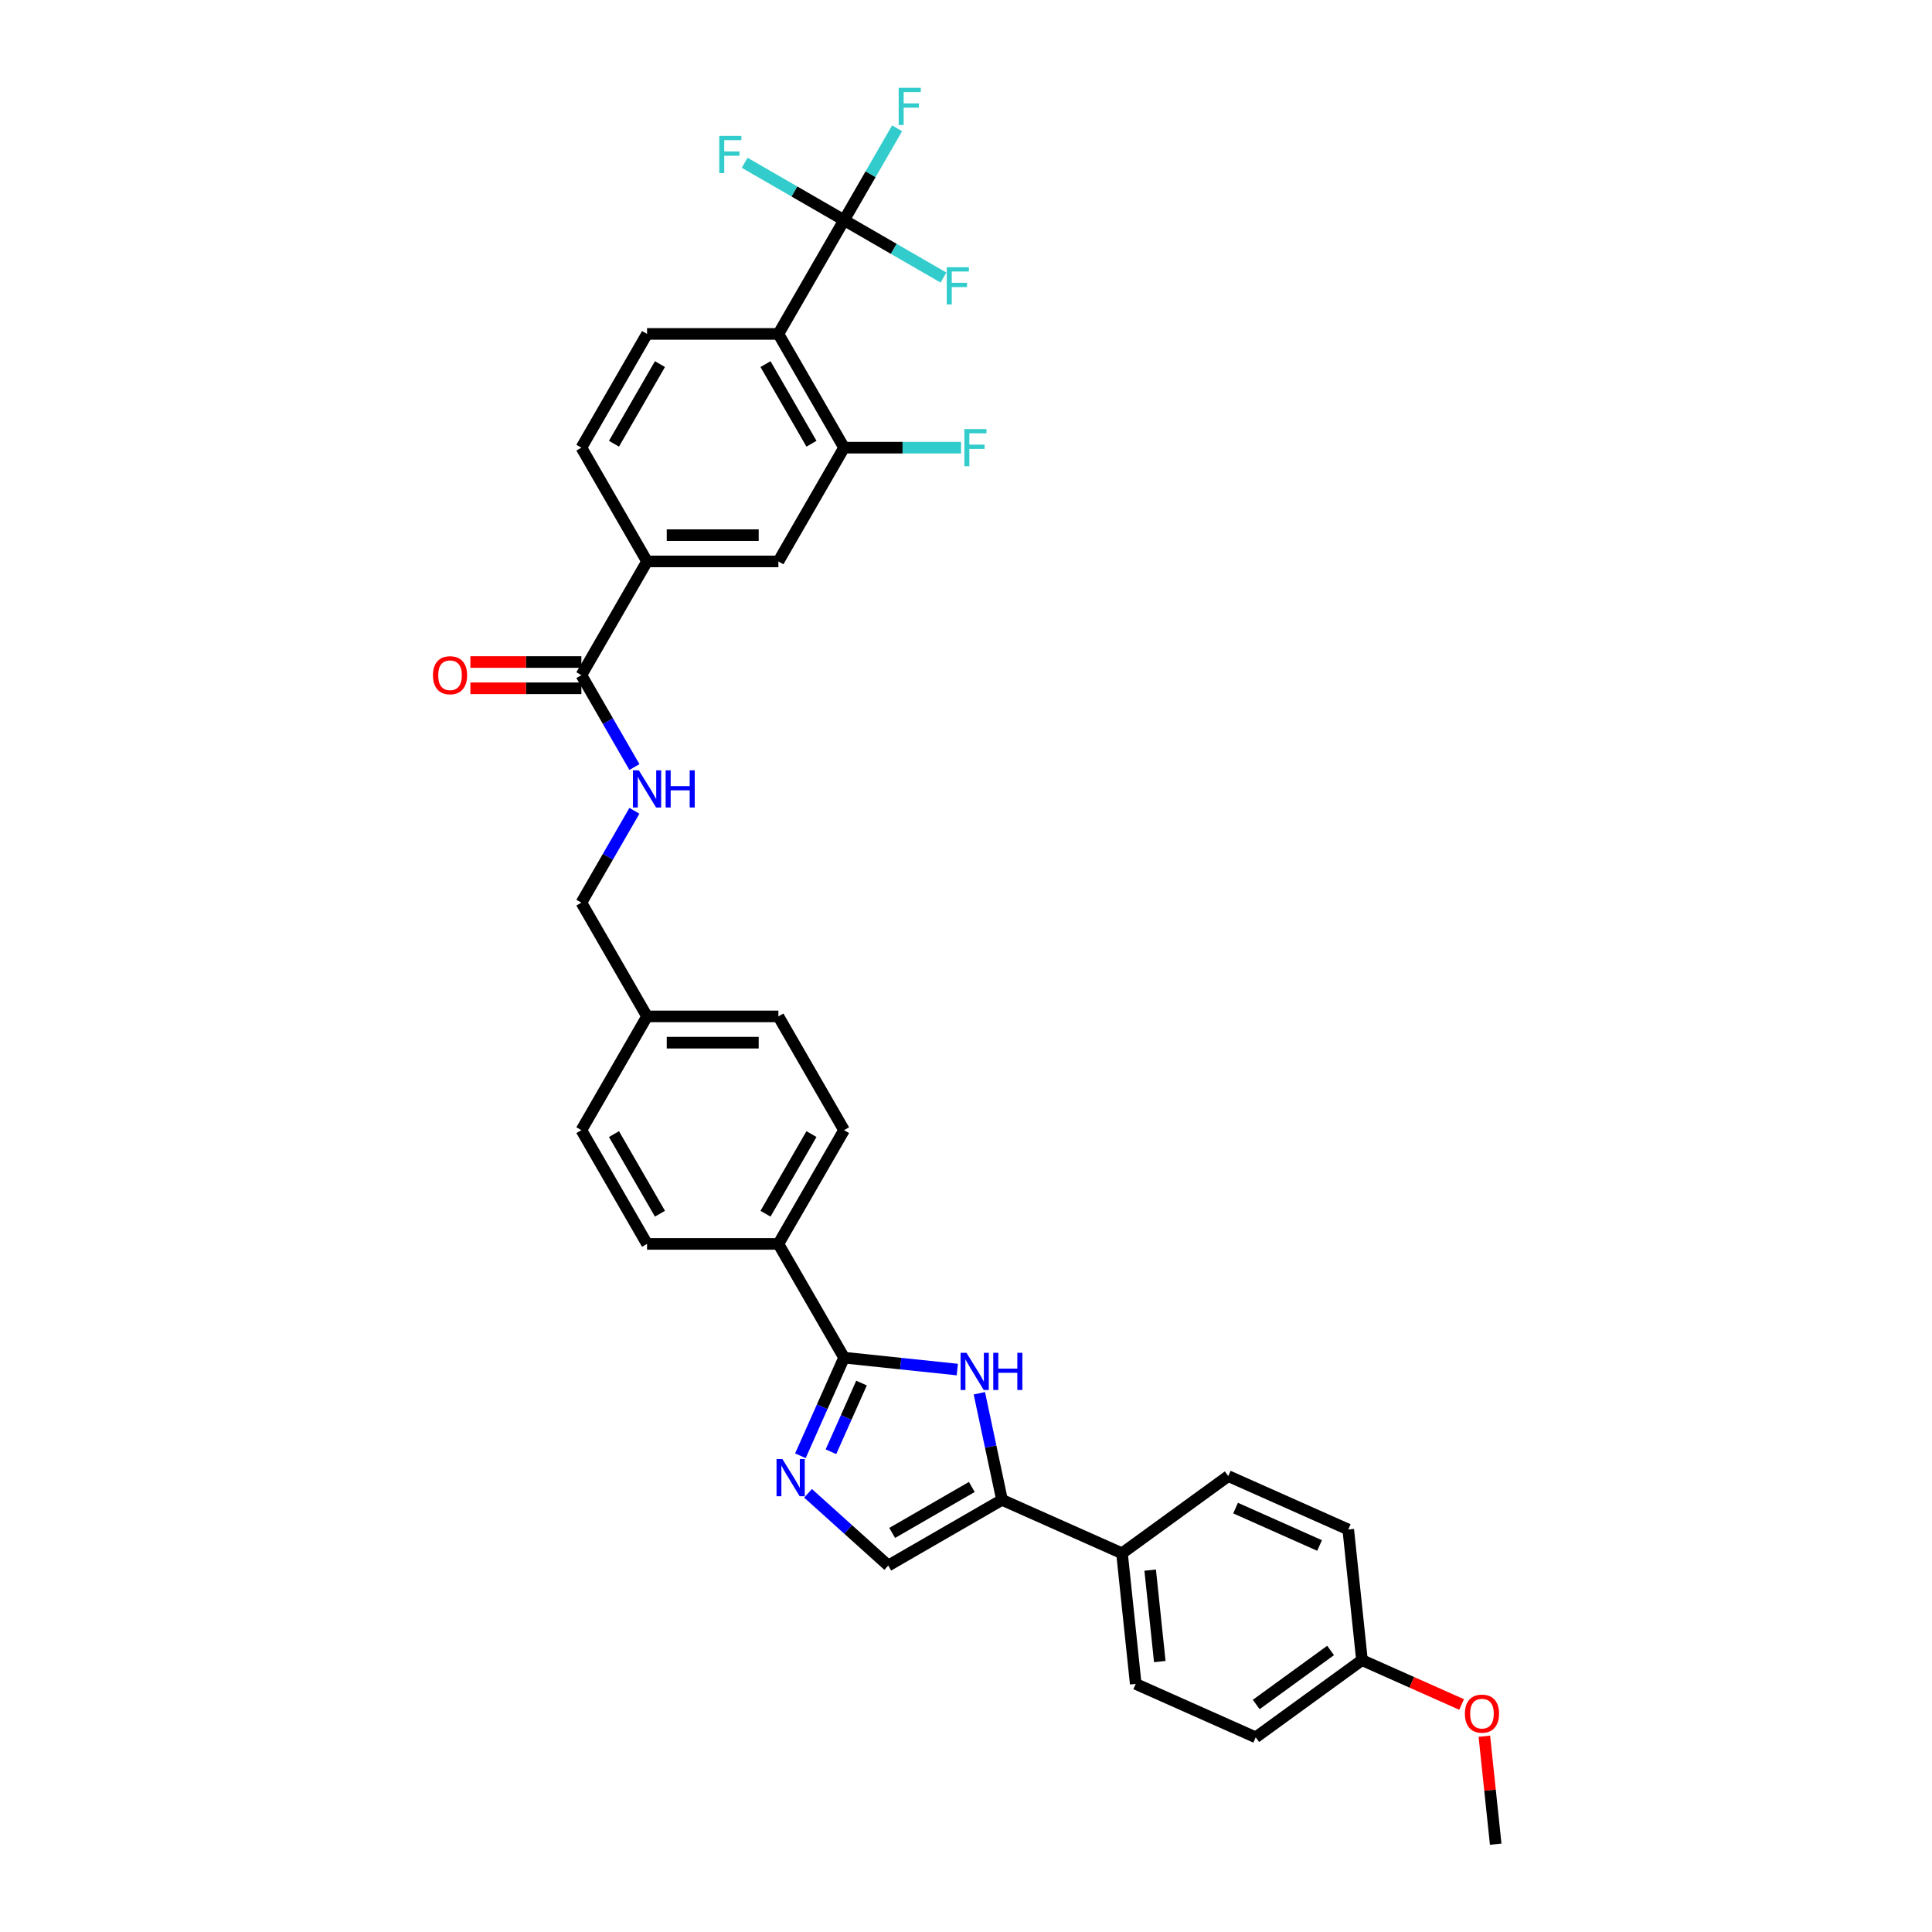 <?xml version='1.0' encoding='iso-8859-1'?>
<svg version='1.1' baseProfile='full'
              xmlns='http://www.w3.org/2000/svg'
                      xmlns:rdkit='http://www.rdkit.org/xml'
                      xmlns:xlink='http://www.w3.org/1999/xlink'
                  xml:space='preserve'
width='1000px' height='1000px' viewBox='0 0 1000 1000'>
<!-- END OF HEADER -->
<rect style='opacity:1.0;fill:#FFFFFF;stroke:none' width='1000' height='1000' x='0' y='0'> </rect>
<path class='bond-0' d='M 300.92,467.216 L 314.647,443.44' style='fill:none;fill-rule:evenodd;stroke:#000000;stroke-width:6px;stroke-linecap:butt;stroke-linejoin:miter;stroke-opacity:1' />
<path class='bond-0' d='M 314.647,443.44 L 328.373,419.665' style='fill:none;fill-rule:evenodd;stroke:#0000FF;stroke-width:6px;stroke-linecap:butt;stroke-linejoin:miter;stroke-opacity:1' />
<path class='bond-1' d='M 300.92,467.216 L 334.913,526.092' style='fill:none;fill-rule:evenodd;stroke:#000000;stroke-width:6px;stroke-linecap:butt;stroke-linejoin:miter;stroke-opacity:1' />
<path class='bond-2' d='M 328.373,397.013 L 314.647,373.238' style='fill:none;fill-rule:evenodd;stroke:#0000FF;stroke-width:6px;stroke-linecap:butt;stroke-linejoin:miter;stroke-opacity:1' />
<path class='bond-2' d='M 314.647,373.238 L 300.92,349.463' style='fill:none;fill-rule:evenodd;stroke:#000000;stroke-width:6px;stroke-linecap:butt;stroke-linejoin:miter;stroke-opacity:1' />
<path class='bond-3' d='M 300.92,342.664 L 272.197,342.664' style='fill:none;fill-rule:evenodd;stroke:#000000;stroke-width:6px;stroke-linecap:butt;stroke-linejoin:miter;stroke-opacity:1' />
<path class='bond-3' d='M 272.197,342.664 L 243.473,342.664' style='fill:none;fill-rule:evenodd;stroke:#FF0000;stroke-width:6px;stroke-linecap:butt;stroke-linejoin:miter;stroke-opacity:1' />
<path class='bond-3' d='M 300.92,356.261 L 272.197,356.261' style='fill:none;fill-rule:evenodd;stroke:#000000;stroke-width:6px;stroke-linecap:butt;stroke-linejoin:miter;stroke-opacity:1' />
<path class='bond-3' d='M 272.197,356.261 L 243.473,356.261' style='fill:none;fill-rule:evenodd;stroke:#FF0000;stroke-width:6px;stroke-linecap:butt;stroke-linejoin:miter;stroke-opacity:1' />
<path class='bond-4' d='M 300.92,349.463 L 334.913,290.587' style='fill:none;fill-rule:evenodd;stroke:#000000;stroke-width:6px;stroke-linecap:butt;stroke-linejoin:miter;stroke-opacity:1' />
<path class='bond-5' d='M 518.636,776.326 L 459.76,810.318' style='fill:none;fill-rule:evenodd;stroke:#000000;stroke-width:6px;stroke-linecap:butt;stroke-linejoin:miter;stroke-opacity:1' />
<path class='bond-5' d='M 503.006,769.65 L 461.793,793.444' style='fill:none;fill-rule:evenodd;stroke:#000000;stroke-width:6px;stroke-linecap:butt;stroke-linejoin:miter;stroke-opacity:1' />
<path class='bond-6' d='M 518.636,776.326 L 512.773,748.74' style='fill:none;fill-rule:evenodd;stroke:#000000;stroke-width:6px;stroke-linecap:butt;stroke-linejoin:miter;stroke-opacity:1' />
<path class='bond-6' d='M 512.773,748.74 L 506.909,721.153' style='fill:none;fill-rule:evenodd;stroke:#0000FF;stroke-width:6px;stroke-linecap:butt;stroke-linejoin:miter;stroke-opacity:1' />
<path class='bond-7' d='M 518.636,776.326 L 580.743,803.978' style='fill:none;fill-rule:evenodd;stroke:#000000;stroke-width:6px;stroke-linecap:butt;stroke-linejoin:miter;stroke-opacity:1' />
<path class='bond-8' d='M 459.76,810.318 L 438.999,791.625' style='fill:none;fill-rule:evenodd;stroke:#000000;stroke-width:6px;stroke-linecap:butt;stroke-linejoin:miter;stroke-opacity:1' />
<path class='bond-8' d='M 438.999,791.625 L 418.239,772.933' style='fill:none;fill-rule:evenodd;stroke:#0000FF;stroke-width:6px;stroke-linecap:butt;stroke-linejoin:miter;stroke-opacity:1' />
<path class='bond-9' d='M 414.28,753.502 L 425.585,728.111' style='fill:none;fill-rule:evenodd;stroke:#0000FF;stroke-width:6px;stroke-linecap:butt;stroke-linejoin:miter;stroke-opacity:1' />
<path class='bond-9' d='M 425.585,728.111 L 436.889,702.721' style='fill:none;fill-rule:evenodd;stroke:#000000;stroke-width:6px;stroke-linecap:butt;stroke-linejoin:miter;stroke-opacity:1' />
<path class='bond-9' d='M 430.093,751.415 L 438.006,733.642' style='fill:none;fill-rule:evenodd;stroke:#0000FF;stroke-width:6px;stroke-linecap:butt;stroke-linejoin:miter;stroke-opacity:1' />
<path class='bond-9' d='M 438.006,733.642 L 445.919,715.868' style='fill:none;fill-rule:evenodd;stroke:#000000;stroke-width:6px;stroke-linecap:butt;stroke-linejoin:miter;stroke-opacity:1' />
<path class='bond-10' d='M 436.889,702.721 L 466.195,705.801' style='fill:none;fill-rule:evenodd;stroke:#000000;stroke-width:6px;stroke-linecap:butt;stroke-linejoin:miter;stroke-opacity:1' />
<path class='bond-10' d='M 466.195,705.801 L 495.5,708.881' style='fill:none;fill-rule:evenodd;stroke:#0000FF;stroke-width:6px;stroke-linecap:butt;stroke-linejoin:miter;stroke-opacity:1' />
<path class='bond-11' d='M 436.889,702.721 L 402.897,643.845' style='fill:none;fill-rule:evenodd;stroke:#000000;stroke-width:6px;stroke-linecap:butt;stroke-linejoin:miter;stroke-opacity:1' />
<path class='bond-12' d='M 580.743,803.978 L 587.85,871.59' style='fill:none;fill-rule:evenodd;stroke:#000000;stroke-width:6px;stroke-linecap:butt;stroke-linejoin:miter;stroke-opacity:1' />
<path class='bond-12' d='M 595.332,812.698 L 600.306,860.027' style='fill:none;fill-rule:evenodd;stroke:#000000;stroke-width:6px;stroke-linecap:butt;stroke-linejoin:miter;stroke-opacity:1' />
<path class='bond-13' d='M 580.743,803.978 L 635.744,764.018' style='fill:none;fill-rule:evenodd;stroke:#000000;stroke-width:6px;stroke-linecap:butt;stroke-linejoin:miter;stroke-opacity:1' />
<path class='bond-14' d='M 402.897,643.845 L 436.889,584.968' style='fill:none;fill-rule:evenodd;stroke:#000000;stroke-width:6px;stroke-linecap:butt;stroke-linejoin:miter;stroke-opacity:1' />
<path class='bond-14' d='M 396.221,628.215 L 420.015,587.001' style='fill:none;fill-rule:evenodd;stroke:#000000;stroke-width:6px;stroke-linecap:butt;stroke-linejoin:miter;stroke-opacity:1' />
<path class='bond-15' d='M 402.897,643.845 L 334.913,643.845' style='fill:none;fill-rule:evenodd;stroke:#000000;stroke-width:6px;stroke-linecap:butt;stroke-linejoin:miter;stroke-opacity:1' />
<path class='bond-16' d='M 436.889,584.968 L 402.897,526.092' style='fill:none;fill-rule:evenodd;stroke:#000000;stroke-width:6px;stroke-linecap:butt;stroke-linejoin:miter;stroke-opacity:1' />
<path class='bond-17' d='M 402.897,526.092 L 334.913,526.092' style='fill:none;fill-rule:evenodd;stroke:#000000;stroke-width:6px;stroke-linecap:butt;stroke-linejoin:miter;stroke-opacity:1' />
<path class='bond-17' d='M 392.699,539.689 L 345.11,539.689' style='fill:none;fill-rule:evenodd;stroke:#000000;stroke-width:6px;stroke-linecap:butt;stroke-linejoin:miter;stroke-opacity:1' />
<path class='bond-18' d='M 334.913,526.092 L 300.92,584.968' style='fill:none;fill-rule:evenodd;stroke:#000000;stroke-width:6px;stroke-linecap:butt;stroke-linejoin:miter;stroke-opacity:1' />
<path class='bond-19' d='M 300.92,584.968 L 334.913,643.845' style='fill:none;fill-rule:evenodd;stroke:#000000;stroke-width:6px;stroke-linecap:butt;stroke-linejoin:miter;stroke-opacity:1' />
<path class='bond-19' d='M 317.794,587.001 L 341.589,628.215' style='fill:none;fill-rule:evenodd;stroke:#000000;stroke-width:6px;stroke-linecap:butt;stroke-linejoin:miter;stroke-opacity:1' />
<path class='bond-20' d='M 587.85,871.59 L 649.957,899.242' style='fill:none;fill-rule:evenodd;stroke:#000000;stroke-width:6px;stroke-linecap:butt;stroke-linejoin:miter;stroke-opacity:1' />
<path class='bond-21' d='M 649.957,899.242 L 704.957,859.282' style='fill:none;fill-rule:evenodd;stroke:#000000;stroke-width:6px;stroke-linecap:butt;stroke-linejoin:miter;stroke-opacity:1' />
<path class='bond-21' d='M 650.215,882.248 L 688.715,854.275' style='fill:none;fill-rule:evenodd;stroke:#000000;stroke-width:6px;stroke-linecap:butt;stroke-linejoin:miter;stroke-opacity:1' />
<path class='bond-22' d='M 704.957,859.282 L 697.851,791.669' style='fill:none;fill-rule:evenodd;stroke:#000000;stroke-width:6px;stroke-linecap:butt;stroke-linejoin:miter;stroke-opacity:1' />
<path class='bond-23' d='M 704.957,859.282 L 730.742,870.762' style='fill:none;fill-rule:evenodd;stroke:#000000;stroke-width:6px;stroke-linecap:butt;stroke-linejoin:miter;stroke-opacity:1' />
<path class='bond-23' d='M 730.742,870.762 L 756.527,882.242' style='fill:none;fill-rule:evenodd;stroke:#FF0000;stroke-width:6px;stroke-linecap:butt;stroke-linejoin:miter;stroke-opacity:1' />
<path class='bond-24' d='M 697.851,791.669 L 635.744,764.018' style='fill:none;fill-rule:evenodd;stroke:#000000;stroke-width:6px;stroke-linecap:butt;stroke-linejoin:miter;stroke-opacity:1' />
<path class='bond-24' d='M 683.005,799.943 L 639.53,780.587' style='fill:none;fill-rule:evenodd;stroke:#000000;stroke-width:6px;stroke-linecap:butt;stroke-linejoin:miter;stroke-opacity:1' />
<path class='bond-25' d='M 768.298,898.667 L 771.234,926.606' style='fill:none;fill-rule:evenodd;stroke:#FF0000;stroke-width:6px;stroke-linecap:butt;stroke-linejoin:miter;stroke-opacity:1' />
<path class='bond-25' d='M 771.234,926.606 L 774.171,954.545' style='fill:none;fill-rule:evenodd;stroke:#000000;stroke-width:6px;stroke-linecap:butt;stroke-linejoin:miter;stroke-opacity:1' />
<path class='bond-26' d='M 402.897,172.834 L 436.889,231.71' style='fill:none;fill-rule:evenodd;stroke:#000000;stroke-width:6px;stroke-linecap:butt;stroke-linejoin:miter;stroke-opacity:1' />
<path class='bond-26' d='M 396.221,188.464 L 420.015,229.677' style='fill:none;fill-rule:evenodd;stroke:#000000;stroke-width:6px;stroke-linecap:butt;stroke-linejoin:miter;stroke-opacity:1' />
<path class='bond-27' d='M 402.897,172.834 L 334.913,172.834' style='fill:none;fill-rule:evenodd;stroke:#000000;stroke-width:6px;stroke-linecap:butt;stroke-linejoin:miter;stroke-opacity:1' />
<path class='bond-28' d='M 402.897,172.834 L 436.889,113.957' style='fill:none;fill-rule:evenodd;stroke:#000000;stroke-width:6px;stroke-linecap:butt;stroke-linejoin:miter;stroke-opacity:1' />
<path class='bond-29' d='M 436.889,231.71 L 402.897,290.587' style='fill:none;fill-rule:evenodd;stroke:#000000;stroke-width:6px;stroke-linecap:butt;stroke-linejoin:miter;stroke-opacity:1' />
<path class='bond-30' d='M 436.889,231.71 L 467.17,231.71' style='fill:none;fill-rule:evenodd;stroke:#000000;stroke-width:6px;stroke-linecap:butt;stroke-linejoin:miter;stroke-opacity:1' />
<path class='bond-30' d='M 467.17,231.71 L 497.45,231.71' style='fill:none;fill-rule:evenodd;stroke:#33CCCC;stroke-width:6px;stroke-linecap:butt;stroke-linejoin:miter;stroke-opacity:1' />
<path class='bond-31' d='M 334.913,172.834 L 300.92,231.71' style='fill:none;fill-rule:evenodd;stroke:#000000;stroke-width:6px;stroke-linecap:butt;stroke-linejoin:miter;stroke-opacity:1' />
<path class='bond-31' d='M 341.589,188.464 L 317.794,229.677' style='fill:none;fill-rule:evenodd;stroke:#000000;stroke-width:6px;stroke-linecap:butt;stroke-linejoin:miter;stroke-opacity:1' />
<path class='bond-32' d='M 436.889,113.957 L 450.616,90.182' style='fill:none;fill-rule:evenodd;stroke:#000000;stroke-width:6px;stroke-linecap:butt;stroke-linejoin:miter;stroke-opacity:1' />
<path class='bond-32' d='M 450.616,90.182 L 464.342,66.407' style='fill:none;fill-rule:evenodd;stroke:#33CCCC;stroke-width:6px;stroke-linecap:butt;stroke-linejoin:miter;stroke-opacity:1' />
<path class='bond-33' d='M 436.889,113.957 L 462.616,128.811' style='fill:none;fill-rule:evenodd;stroke:#000000;stroke-width:6px;stroke-linecap:butt;stroke-linejoin:miter;stroke-opacity:1' />
<path class='bond-33' d='M 462.616,128.811 L 488.342,143.664' style='fill:none;fill-rule:evenodd;stroke:#33CCCC;stroke-width:6px;stroke-linecap:butt;stroke-linejoin:miter;stroke-opacity:1' />
<path class='bond-34' d='M 436.889,113.957 L 411.163,99.105' style='fill:none;fill-rule:evenodd;stroke:#000000;stroke-width:6px;stroke-linecap:butt;stroke-linejoin:miter;stroke-opacity:1' />
<path class='bond-34' d='M 411.163,99.105 L 385.437,84.251' style='fill:none;fill-rule:evenodd;stroke:#33CCCC;stroke-width:6px;stroke-linecap:butt;stroke-linejoin:miter;stroke-opacity:1' />
<path class='bond-35' d='M 402.897,290.587 L 334.913,290.587' style='fill:none;fill-rule:evenodd;stroke:#000000;stroke-width:6px;stroke-linecap:butt;stroke-linejoin:miter;stroke-opacity:1' />
<path class='bond-35' d='M 392.699,276.99 L 345.11,276.99' style='fill:none;fill-rule:evenodd;stroke:#000000;stroke-width:6px;stroke-linecap:butt;stroke-linejoin:miter;stroke-opacity:1' />
<path class='bond-36' d='M 300.92,231.71 L 334.913,290.587' style='fill:none;fill-rule:evenodd;stroke:#000000;stroke-width:6px;stroke-linecap:butt;stroke-linejoin:miter;stroke-opacity:1' />
<path  class='atom-1' d='M 330.657 398.713
L 336.966 408.91
Q 337.591 409.916, 338.597 411.738
Q 339.604 413.56, 339.658 413.669
L 339.658 398.713
L 342.214 398.713
L 342.214 417.966
L 339.576 417.966
L 332.805 406.816
Q 332.016 405.511, 331.173 404.015
Q 330.358 402.52, 330.113 402.057
L 330.113 417.966
L 327.611 417.966
L 327.611 398.713
L 330.657 398.713
' fill='#0000FF'/>
<path  class='atom-1' d='M 344.526 398.713
L 347.136 398.713
L 347.136 406.898
L 356.98 406.898
L 356.98 398.713
L 359.591 398.713
L 359.591 417.966
L 356.98 417.966
L 356.98 409.073
L 347.136 409.073
L 347.136 417.966
L 344.526 417.966
L 344.526 398.713
' fill='#0000FF'/>
<path  class='atom-3' d='M 224.098 349.517
Q 224.098 344.894, 226.382 342.311
Q 228.666 339.727, 232.936 339.727
Q 237.205 339.727, 239.49 342.311
Q 241.774 344.894, 241.774 349.517
Q 241.774 354.195, 239.462 356.86
Q 237.151 359.497, 232.936 359.497
Q 228.694 359.497, 226.382 356.86
Q 224.098 354.222, 224.098 349.517
M 232.936 357.322
Q 235.873 357.322, 237.45 355.364
Q 239.054 353.379, 239.054 349.517
Q 239.054 345.737, 237.45 343.834
Q 235.873 341.903, 232.936 341.903
Q 229.999 341.903, 228.394 343.807
Q 226.817 345.71, 226.817 349.517
Q 226.817 353.406, 228.394 355.364
Q 229.999 357.322, 232.936 357.322
' fill='#FF0000'/>
<path  class='atom-6' d='M 404.982 755.201
L 411.291 765.399
Q 411.916 766.405, 412.922 768.227
Q 413.929 770.049, 413.983 770.158
L 413.983 755.201
L 416.539 755.201
L 416.539 774.454
L 413.901 774.454
L 407.13 763.305
Q 406.341 762, 405.498 760.504
Q 404.683 759.008, 404.438 758.546
L 404.438 774.454
L 401.936 774.454
L 401.936 755.201
L 404.982 755.201
' fill='#0000FF'/>
<path  class='atom-8' d='M 500.246 700.201
L 506.555 710.398
Q 507.18 711.404, 508.186 713.226
Q 509.192 715.048, 509.247 715.157
L 509.247 700.201
L 511.803 700.201
L 511.803 719.454
L 509.165 719.454
L 502.394 708.304
Q 501.605 706.999, 500.762 705.503
Q 499.947 704.008, 499.702 703.545
L 499.702 719.454
L 497.2 719.454
L 497.2 700.201
L 500.246 700.201
' fill='#0000FF'/>
<path  class='atom-8' d='M 514.115 700.201
L 516.725 700.201
L 516.725 708.386
L 526.569 708.386
L 526.569 700.201
L 529.18 700.201
L 529.18 719.454
L 526.569 719.454
L 526.569 710.561
L 516.725 710.561
L 516.725 719.454
L 514.115 719.454
L 514.115 700.201
' fill='#0000FF'/>
<path  class='atom-21' d='M 758.226 886.988
Q 758.226 882.365, 760.51 879.781
Q 762.795 877.198, 767.064 877.198
Q 771.334 877.198, 773.618 879.781
Q 775.902 882.365, 775.902 886.988
Q 775.902 891.665, 773.591 894.33
Q 771.279 896.968, 767.064 896.968
Q 762.822 896.968, 760.51 894.33
Q 758.226 891.692, 758.226 886.988
M 767.064 894.792
Q 770.001 894.792, 771.578 892.834
Q 773.183 890.849, 773.183 886.988
Q 773.183 883.208, 771.578 881.304
Q 770.001 879.373, 767.064 879.373
Q 764.127 879.373, 762.523 881.277
Q 760.946 883.181, 760.946 886.988
Q 760.946 890.876, 762.523 892.834
Q 764.127 894.792, 767.064 894.792
' fill='#FF0000'/>
<path  class='atom-28' d='M 499.15 222.084
L 510.598 222.084
L 510.598 224.286
L 501.733 224.286
L 501.733 230.133
L 509.619 230.133
L 509.619 232.363
L 501.733 232.363
L 501.733 241.337
L 499.15 241.337
L 499.15 222.084
' fill='#33CCCC'/>
<path  class='atom-30' d='M 465.157 45.455
L 476.606 45.455
L 476.606 47.657
L 467.741 47.657
L 467.741 53.504
L 475.627 53.504
L 475.627 55.734
L 467.741 55.734
L 467.741 64.708
L 465.157 64.708
L 465.157 45.455
' fill='#33CCCC'/>
<path  class='atom-31' d='M 490.041 138.323
L 501.49 138.323
L 501.49 140.526
L 492.625 140.526
L 492.625 146.373
L 500.511 146.373
L 500.511 148.602
L 492.625 148.602
L 492.625 157.576
L 490.041 157.576
L 490.041 138.323
' fill='#33CCCC'/>
<path  class='atom-32' d='M 372.289 70.339
L 383.737 70.339
L 383.737 72.541
L 374.872 72.541
L 374.872 78.388
L 382.758 78.388
L 382.758 80.618
L 374.872 80.618
L 374.872 89.592
L 372.289 89.592
L 372.289 70.339
' fill='#33CCCC'/>
</svg>
